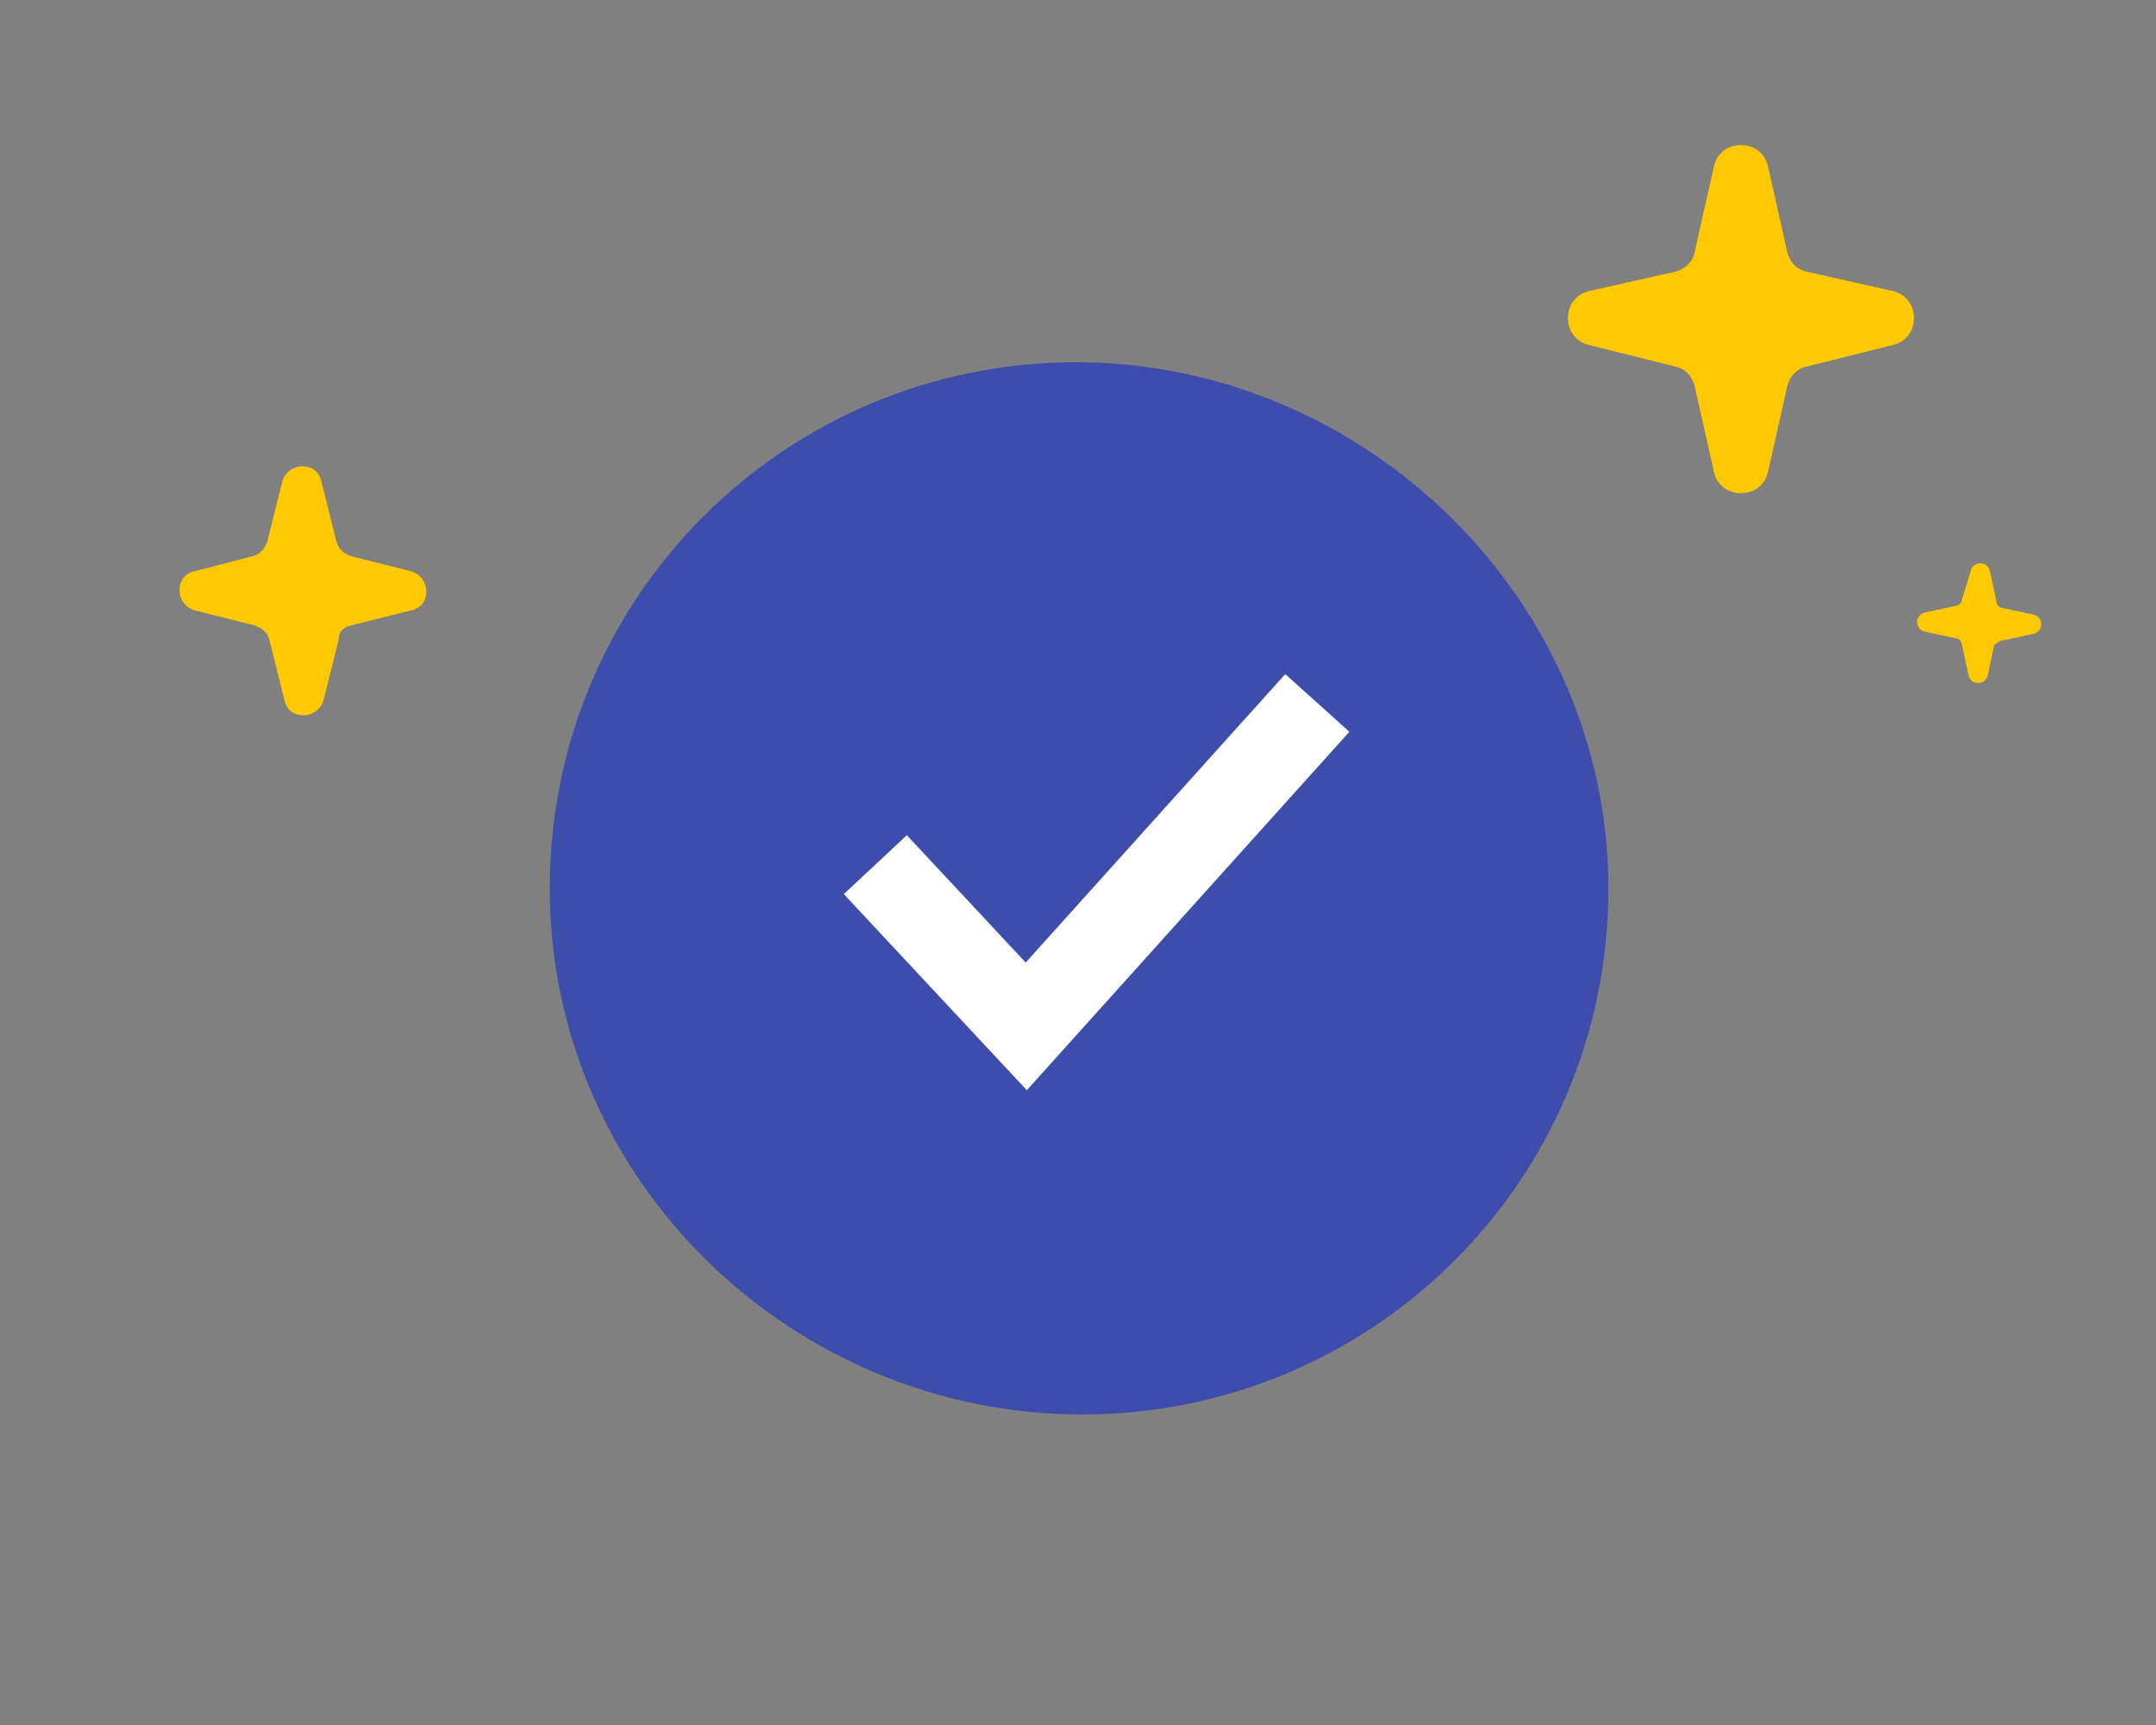 <?xml version="1.0" encoding="utf-8"?>
<!-- Generator: Adobe Illustrator 28.3.0, SVG Export Plug-In . SVG Version: 6.00 Build 0)  -->
<svg version="1.1" id="Calque_1" xmlns="http://www.w3.org/2000/svg" xmlns:xlink="http://www.w3.org/1999/xlink" x="0px" y="0px"
	 viewBox="0 0 100 80" style="enable-background:new 0 0 100 80;" xml:space="preserve">
<rect x="0" y="0" width="100" height="80" fill="#808080" stroke="none"/>
<style type="text/css">
	.st0{fill:#3E4CAC;}
	.st1{fill:none;stroke:#FFFFFF;stroke-width:4;stroke-miterlimit:10;}
	.st2{fill:#FFC800;}
</style>
<g id="Page-1">
	<g id="Desktop-HD">
		<g id="misc_check">
			<path id="Stroke-2" class="st0" d="M74.6,41.2c0,13.6-11,24.4-24.4,24.4S25.5,54.8,25.5,41.2s11-24.4,24.4-24.4
				S74.6,27.8,74.6,41.2z"/>
		</g>
	</g>
</g>
<polyline class="st1" points="40.6,40.1 47.6,47.6 61.1,32.6 "/>
<path class="st2" d="M16.3,29l2.8-0.7c0.9-0.2,0.9-1.5,0-1.8l-2.8-0.7c-0.3-0.1-0.6-0.3-0.7-0.7l-0.7-2.8c-0.2-0.9-1.5-0.9-1.8,0
	l-0.7,2.8c-0.1,0.3-0.3,0.6-0.7,0.7L9,26.5c-0.9,0.2-0.9,1.5,0,1.8l2.8,0.7c0.3,0.1,0.6,0.3,0.7,0.7l0.7,2.8c0.2,0.9,1.5,0.9,1.8,0
	l0.7-2.8C15.7,29.3,15.9,29.1,16.3,29z"/>
<path class="st2" d="M92.9,29.7l1.4-0.3c0.5-0.1,0.5-0.8,0-0.9l-1.4-0.3c-0.2,0-0.3-0.2-0.3-0.3l-0.3-1.4c-0.1-0.5-0.8-0.5-0.9,0
	L91,27.8c0,0.2-0.2,0.3-0.3,0.3l-1.4,0.3c-0.5,0.1-0.5,0.8,0,0.9l1.4,0.3c0.2,0,0.3,0.2,0.3,0.3l0.3,1.4c0.1,0.5,0.8,0.5,0.9,0
	l0.3-1.4C92.6,29.9,92.7,29.7,92.9,29.7z"/>
<path class="st2" d="M83.8,17l4-1c1.3-0.3,1.3-2.2,0-2.5l-4-0.9c-0.5-0.1-0.8-0.5-0.9-0.9l-0.9-4c-0.3-1.3-2.2-1.3-2.5,0l-0.9,4
	c-0.1,0.5-0.5,0.8-0.9,0.9l-4,0.9c-1.3,0.3-1.3,2.2,0,2.5l4,1c0.5,0.1,0.8,0.5,0.9,0.9l0.9,4c0.3,1.3,2.2,1.3,2.5,0l0.9-4
	C83,17.5,83.3,17.1,83.8,17z"/>
</svg>
